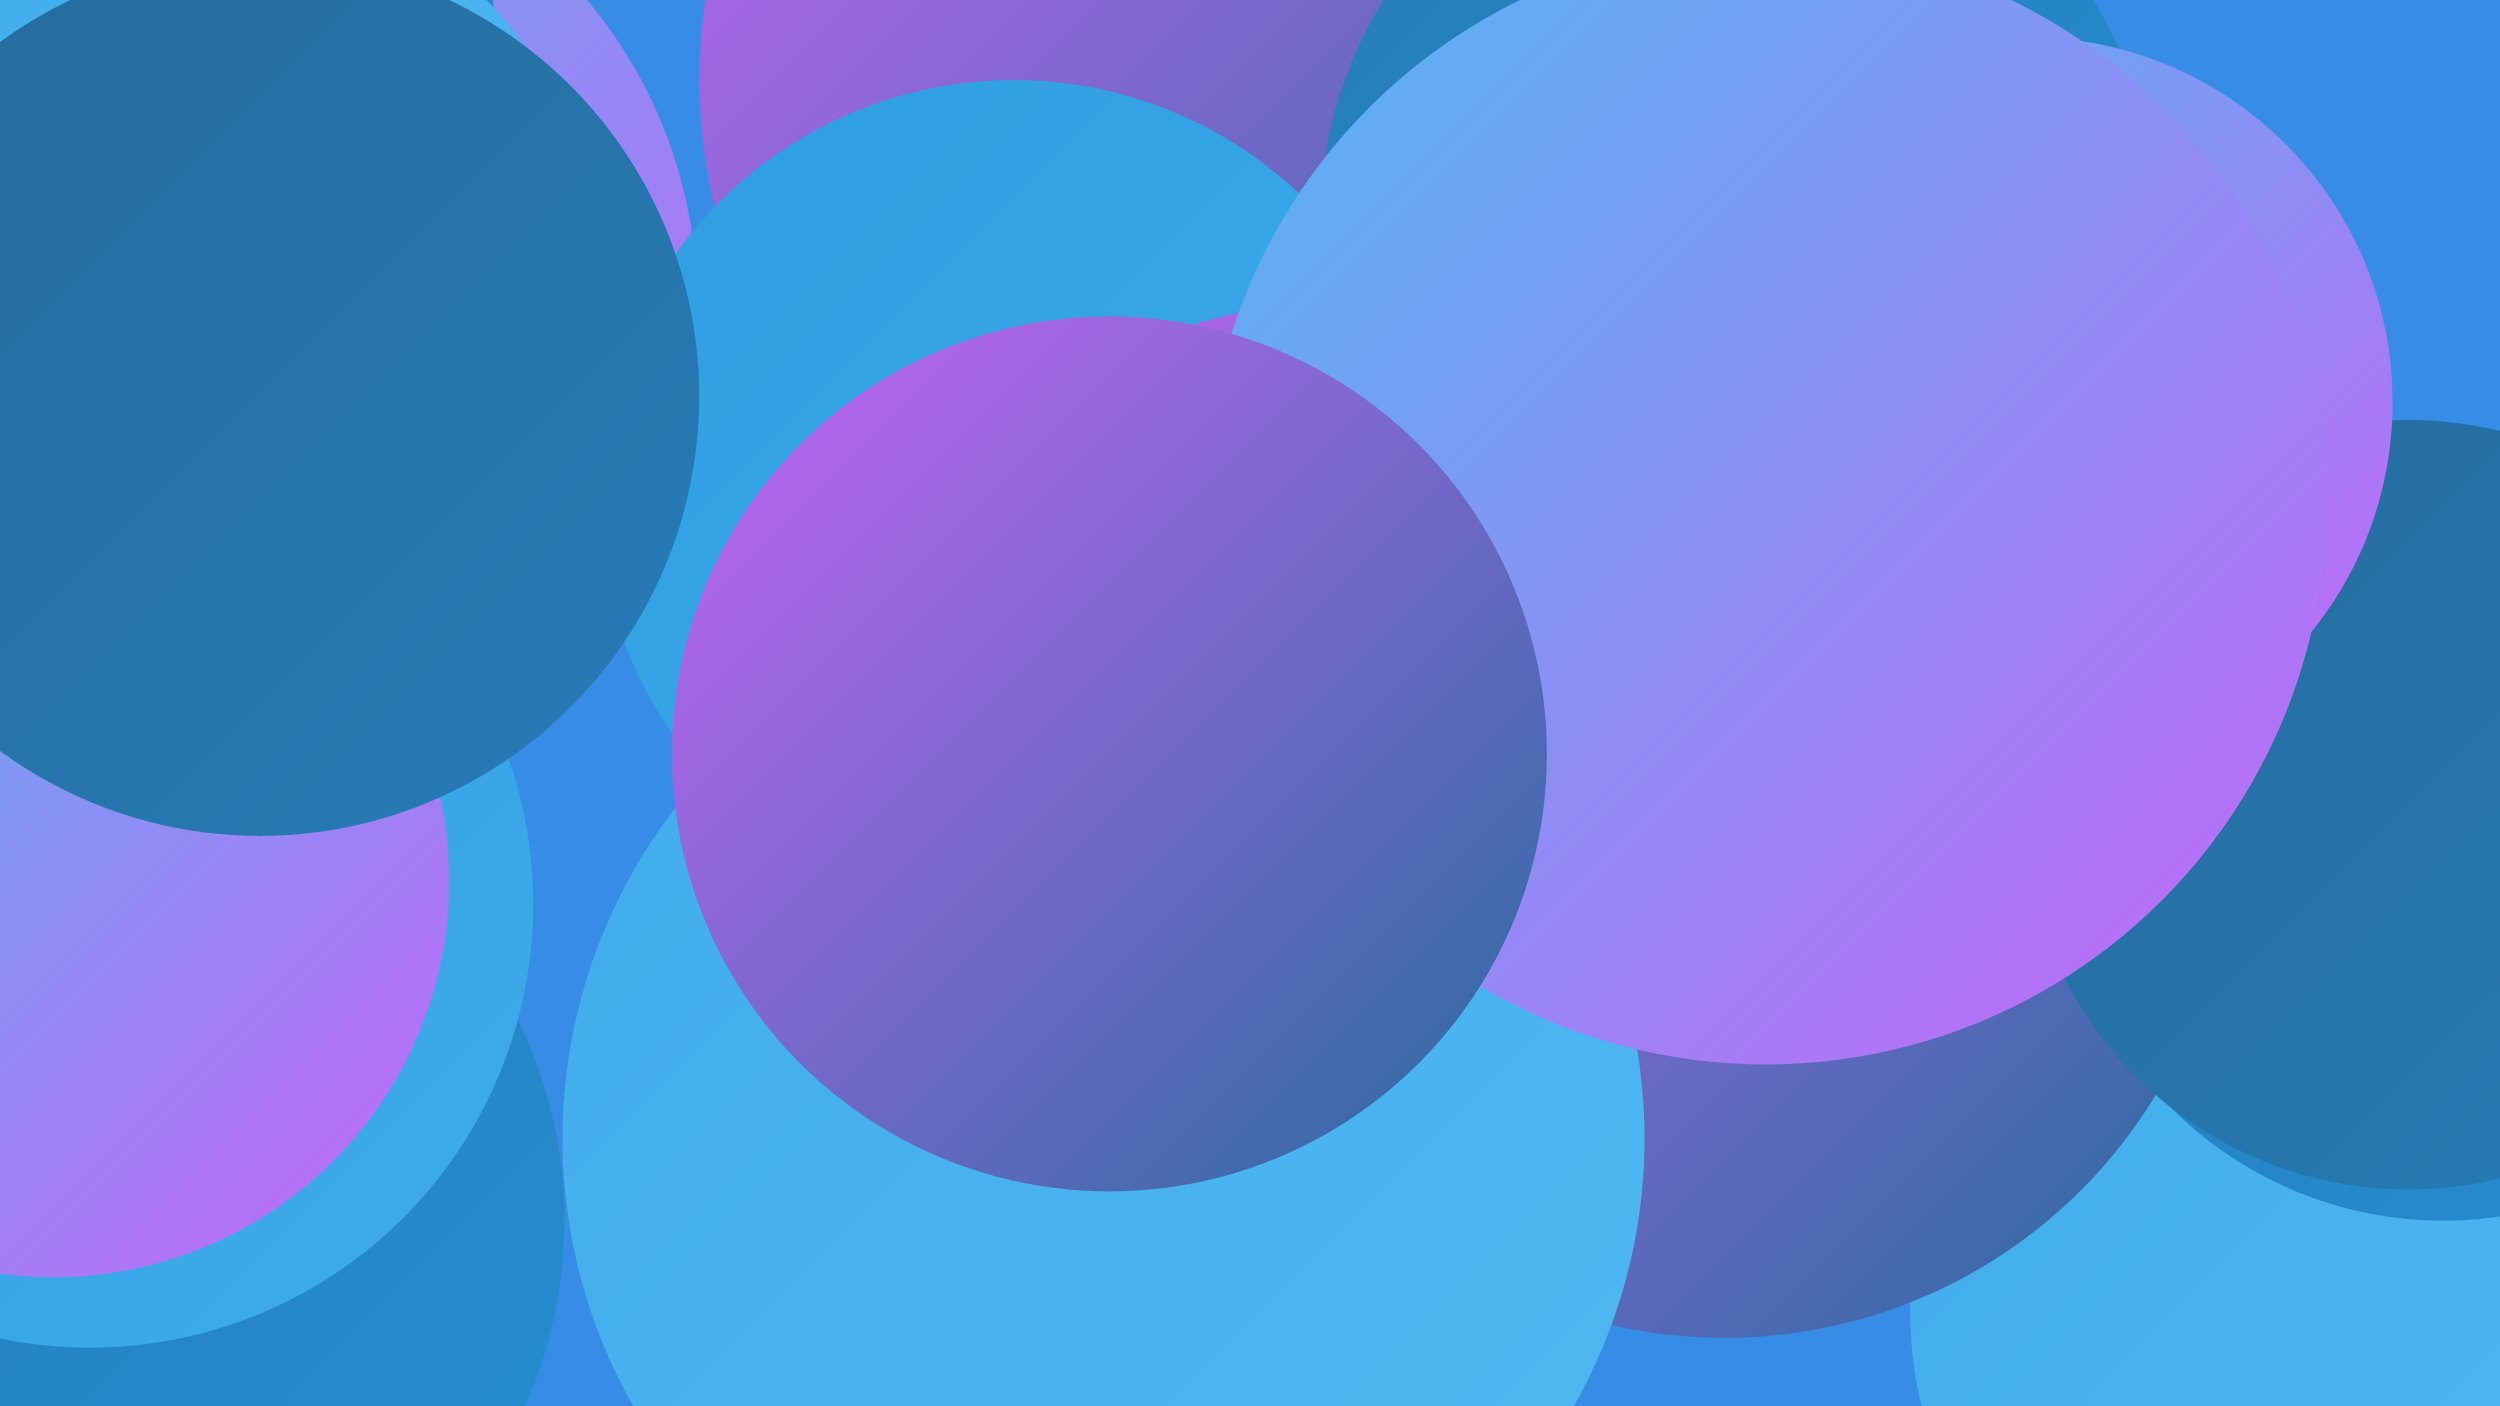 <?xml version="1.0" encoding="UTF-8"?><svg width="1280" height="720" xmlns="http://www.w3.org/2000/svg"><defs><linearGradient id="grad0" x1="0%" y1="0%" x2="100%" y2="100%"><stop offset="0%" style="stop-color:#266b9c;stop-opacity:1" /><stop offset="100%" style="stop-color:#267cb6;stop-opacity:1" /></linearGradient><linearGradient id="grad1" x1="0%" y1="0%" x2="100%" y2="100%"><stop offset="0%" style="stop-color:#267cb6;stop-opacity:1" /><stop offset="100%" style="stop-color:#248ed2;stop-opacity:1" /></linearGradient><linearGradient id="grad2" x1="0%" y1="0%" x2="100%" y2="100%"><stop offset="0%" style="stop-color:#248ed2;stop-opacity:1" /><stop offset="100%" style="stop-color:#2e9ee1;stop-opacity:1" /></linearGradient><linearGradient id="grad3" x1="0%" y1="0%" x2="100%" y2="100%"><stop offset="0%" style="stop-color:#2e9ee1;stop-opacity:1" /><stop offset="100%" style="stop-color:#3facea;stop-opacity:1" /></linearGradient><linearGradient id="grad4" x1="0%" y1="0%" x2="100%" y2="100%"><stop offset="0%" style="stop-color:#3facea;stop-opacity:1" /><stop offset="100%" style="stop-color:#51b9f1;stop-opacity:1" /></linearGradient><linearGradient id="grad5" x1="0%" y1="0%" x2="100%" y2="100%"><stop offset="0%" style="stop-color:#51b9f1;stop-opacity:1" /><stop offset="100%" style="stop-color:#c665f7;stop-opacity:1" /></linearGradient><linearGradient id="grad6" x1="0%" y1="0%" x2="100%" y2="100%"><stop offset="0%" style="stop-color:#c665f7;stop-opacity:1" /><stop offset="100%" style="stop-color:#266b9c;stop-opacity:1" /></linearGradient></defs><rect width="1280" height="720" fill="#378de6" /><circle cx="55" cy="625" r="234" fill="url(#grad1)" /><circle cx="46" cy="463" r="227" fill="url(#grad3)" /><circle cx="116" cy="155" r="241" fill="url(#grad5)" /><circle cx="630" cy="41" r="272" fill="url(#grad6)" /><circle cx="970" cy="303" r="239" fill="url(#grad4)" /><circle cx="519" cy="254" r="213" fill="url(#grad3)" /><circle cx="50" cy="16" r="203" fill="url(#grad1)" /><circle cx="1176" cy="672" r="198" fill="url(#grad4)" /><circle cx="1251" cy="428" r="197" fill="url(#grad1)" /><circle cx="883" cy="427" r="258" fill="url(#grad6)" /><circle cx="890" cy="113" r="214" fill="url(#grad1)" /><circle cx="676" cy="367" r="211" fill="url(#grad6)" /><circle cx="565" cy="583" r="277" fill="url(#grad4)" /><circle cx="108" cy="136" r="196" fill="url(#grad4)" /><circle cx="1233" cy="412" r="197" fill="url(#grad0)" /><circle cx="1038" cy="206" r="187" fill="url(#grad5)" /><circle cx="27" cy="451" r="203" fill="url(#grad5)" /><circle cx="133" cy="203" r="225" fill="url(#grad0)" /><circle cx="904" cy="258" r="287" fill="url(#grad5)" /><circle cx="568" cy="386" r="224" fill="url(#grad6)" /></svg>